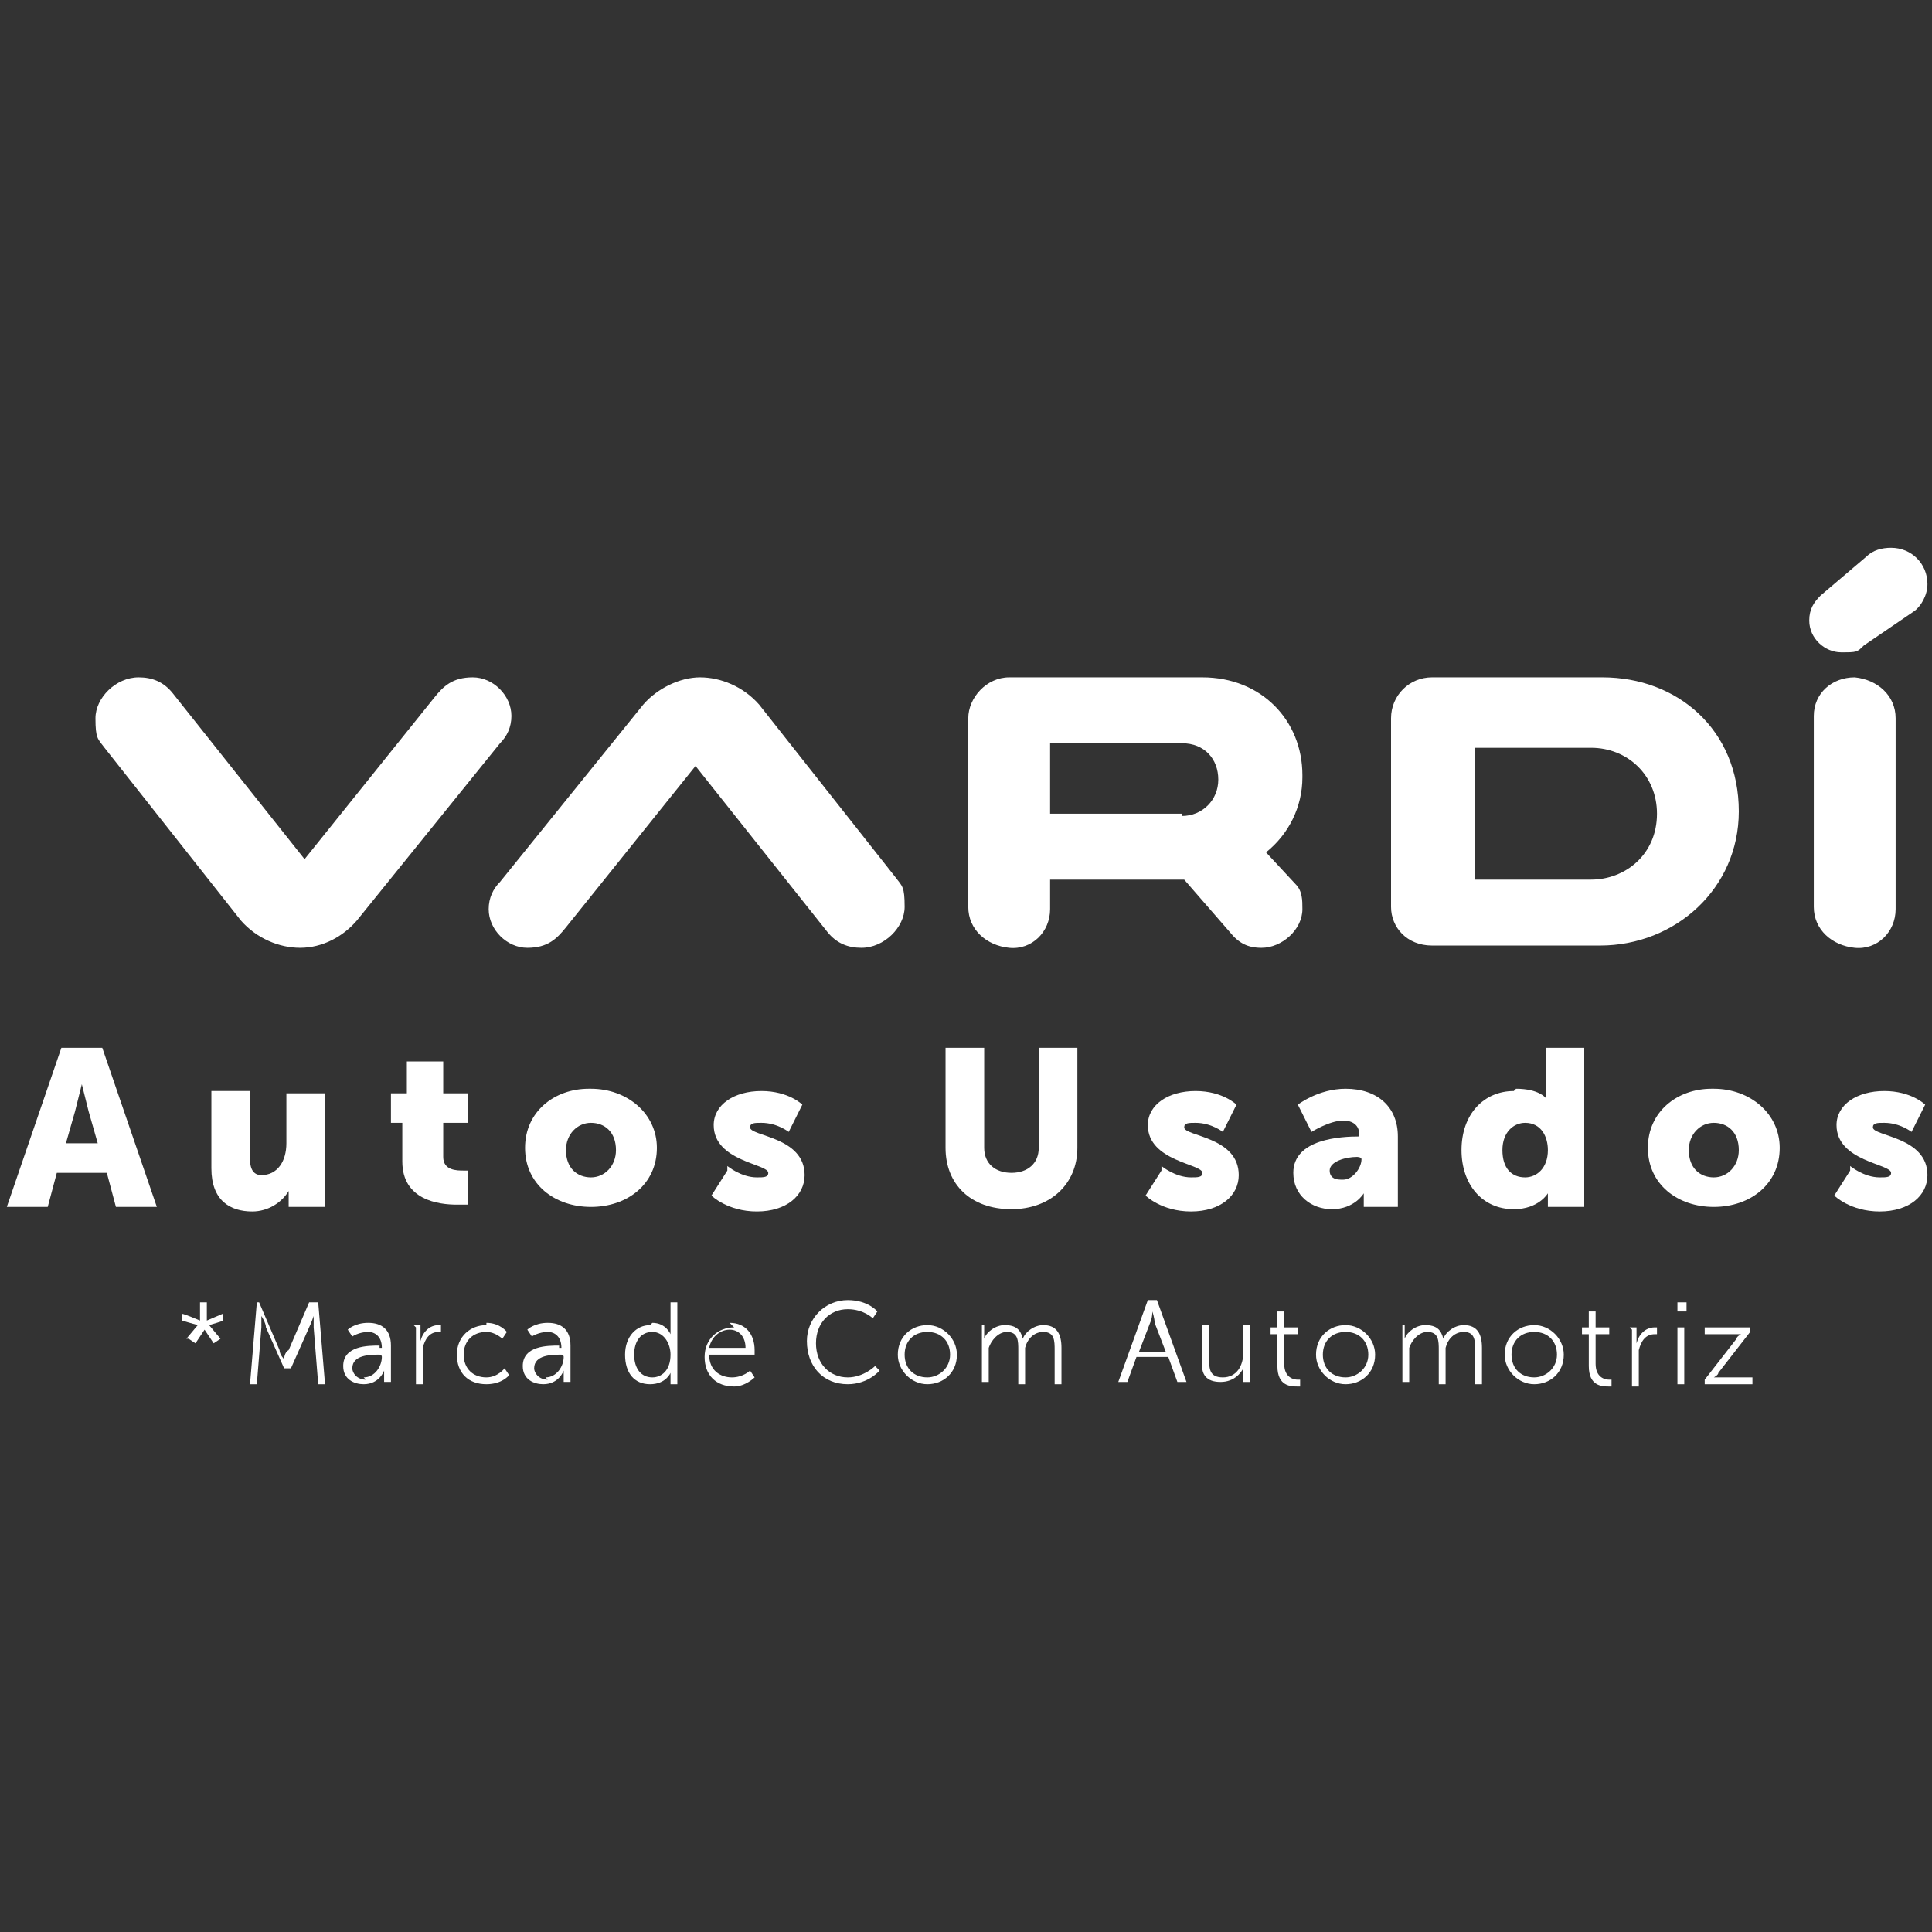 <?xml version="1.0" encoding="UTF-8"?>
<svg id="Layer_1" xmlns="http://www.w3.org/2000/svg" version="1.1" viewBox="0 0 85 85">
  <rect x="0" y="0" width="85" height="85" fill="#333333" stroke="none"/>
  <!-- Generator: Adobe Illustrator 29.0.1, SVG Export Plug-In . SVG Version: 2.1.0 Build 192)  -->
  <defs>
    <style>
      .st0 {
        fill: #fff;
      }
    </style>
  </defs>
  <g>
    <path class="st0" d="M8.2,58.9l.5-.6h0s-.7-.2-.7-.2v-.3c.1,0,.8.3.8.3v-.8s.3,0,.3,0v.8s.7-.3.7-.3v.3c.1,0-.6.2-.6.2h0s.5.6.5.6l-.3.2-.4-.6h0s-.4.6-.4.6l-.3-.2Z"/>
    <path class="st0" d="M11,57.3h.4s.9,2.1.9,2.1c0,.2.2.4.2.4h0s0-.3.2-.4l.9-2.1h.4s.3,3.6.3,3.6h-.3s-.2-2.5-.2-2.5c0-.2,0-.5,0-.5h0s-.1.3-.2.5l-.8,1.8h-.3s-.8-1.8-.8-1.8c0-.2-.2-.5-.2-.5h0s0,.3,0,.5l-.2,2.5h-.3s.3-3.6.3-3.6Z"/>
    <path class="st0" d="M16.7,59.3h.1s0,0,0,0c0-.5-.3-.7-.6-.7-.4,0-.7.2-.7.2l-.2-.3s.3-.3.9-.3c.6,0,1,.3,1,1v1.6s-.3,0-.3,0v-.3c0-.1,0-.2,0-.2h0s-.2.6-.9.6c-.4,0-.9-.2-.9-.8,0-.9,1.1-.9,1.6-.9ZM16,60.6c.5,0,.8-.5.8-.9h0c0-.1-.1-.1-.1-.1-.4,0-1.2,0-1.2.6,0,.2.2.5.6.5Z"/>
    <path class="st0" d="M18.2,58.3h.3s0,.5,0,.5c0,.1,0,.2,0,.2h0c.1-.4.4-.7.8-.7,0,0,.1,0,.1,0v.3s0,0-.1,0c-.4,0-.6.3-.7.7,0,.2,0,.3,0,.5v1.1s-.3,0-.3,0v-2.5Z"/>
    <path class="st0" d="M21.4,58.2c.6,0,.9.4.9.4l-.2.3s-.3-.3-.7-.3c-.6,0-1,.4-1,1,0,.6.4,1,1,1,.5,0,.8-.4.8-.4l.2.3s-.3.4-1,.4c-.8,0-1.3-.5-1.3-1.3,0-.8.6-1.3,1.3-1.3Z"/>
    <path class="st0" d="M24.6,59.3h.1s0,0,0,0c0-.5-.3-.7-.6-.7-.4,0-.7.2-.7.2l-.2-.3s.3-.3.9-.3c.6,0,1,.3,1,1v1.6s-.3,0-.3,0v-.3c0-.1,0-.2,0-.2h0s-.2.6-.9.6c-.4,0-.9-.2-.9-.8,0-.9,1.1-.9,1.6-.9ZM24,60.6c.5,0,.8-.5.8-.9h0c0-.1-.1-.1-.1-.1-.4,0-1.2,0-1.2.6,0,.2.2.5.6.5Z"/>
    <path class="st0" d="M28.7,58.2c.6,0,.8.5.8.5h0s0,0,0-.2v-1.2s.3,0,.3,0v3.6s-.3,0-.3,0v-.3c0-.1,0-.2,0-.2h0s-.2.5-.9.5c-.7,0-1.1-.5-1.1-1.3,0-.8.5-1.3,1.1-1.3ZM28.7,60.6c.4,0,.8-.3.8-1,0-.5-.3-1-.8-1-.5,0-.8.4-.8,1,0,.6.3,1,.8,1Z"/>
    <path class="st0" d="M32.1,58.2c.7,0,1.1.5,1.1,1.2,0,0,0,.2,0,.2h-2c0,.7.5,1,1,1,.5,0,.8-.3.8-.3l.2.3s-.4.4-.9.4c-.8,0-1.3-.5-1.3-1.3,0-.8.6-1.3,1.3-1.3ZM32.8,59.3c0-.5-.3-.8-.7-.8-.4,0-.8.3-.9.8h1.6Z"/>
    <path class="st0" d="M37.3,57.2c.9,0,1.3.5,1.3.5l-.2.3s-.4-.4-1.1-.4c-.8,0-1.4.6-1.4,1.5,0,.9.6,1.5,1.4,1.5.7,0,1.2-.5,1.2-.5l.2.2s-.5.6-1.4.6c-1.1,0-1.8-.8-1.8-1.9,0-1,.8-1.8,1.8-1.8Z"/>
    <path class="st0" d="M40.8,58.3c.7,0,1.3.6,1.3,1.3,0,.8-.6,1.3-1.3,1.3-.7,0-1.3-.6-1.3-1.3,0-.8.6-1.3,1.3-1.3ZM40.8,60.6c.5,0,1-.4,1-1,0-.6-.4-1-1-1s-1,.4-1,1c0,.6.4,1,1,1Z"/>
    <path class="st0" d="M43,58.3h.3s0,.4,0,.4c0,.1,0,.2,0,.2h0c.1-.3.5-.6.9-.6.5,0,.7.2.8.6h0c.1-.3.5-.6.9-.6.6,0,.8.4.8,1v1.6s-.3,0-.3,0v-1.5c0-.4,0-.8-.5-.8-.4,0-.7.3-.8.7,0,.1,0,.2,0,.4v1.2s-.3,0-.3,0v-1.5c0-.4,0-.8-.5-.8-.4,0-.7.4-.8.7,0,.1,0,.2,0,.3v1.2s-.3,0-.3,0v-2.5Z"/>
    <path class="st0" d="M51.4,59.7h-1.4s-.4,1.1-.4,1.1h-.4s1.3-3.6,1.3-3.6h.4s1.3,3.6,1.3,3.6h-.4s-.4-1.1-.4-1.1ZM50.7,57.7s0,.3-.1.5l-.5,1.3h1.2s-.5-1.3-.5-1.3c0-.2-.1-.5-.1-.5h0Z"/>
    <path class="st0" d="M52.9,58.3h.3s0,1.5,0,1.5c0,.4,0,.8.6.8.6,0,.9-.5.9-1.1v-1.2s.3,0,.3,0v2.5s-.3,0-.3,0v-.4c0-.1,0-.2,0-.2h0c-.1.2-.4.6-1,.6-.6,0-.9-.3-.8-1v-1.6Z"/>
    <path class="st0" d="M56.2,58.7h-.3s0-.3,0-.3h.3s0-.7,0-.7h.3s0,.7,0,.7h.6s0,.3,0,.3h-.6s0,1.3,0,1.3c0,.6.4.7.6.7,0,0,.1,0,.1,0v.3s0,0-.1,0c-.3,0-.9,0-.9-.9v-1.3Z"/>
    <path class="st0" d="M59.2,58.3c.7,0,1.3.6,1.3,1.3,0,.8-.6,1.3-1.3,1.3-.7,0-1.3-.6-1.3-1.3,0-.8.6-1.3,1.3-1.3ZM59.2,60.6c.5,0,1-.4,1-1,0-.6-.4-1-1-1s-1,.4-1,1c0,.6.4,1,1,1Z"/>
    <path class="st0" d="M61.5,58.3h.3s0,.4,0,.4c0,.1,0,.2,0,.2h0c.1-.3.5-.6.9-.6.5,0,.7.2.8.6h0c.1-.3.5-.6.9-.6.6,0,.8.4.8,1v1.6s-.3,0-.3,0v-1.5c0-.4,0-.8-.5-.8-.4,0-.7.3-.8.7,0,.1,0,.2,0,.4v1.2s-.3,0-.3,0v-1.5c0-.4,0-.8-.5-.8-.4,0-.7.4-.8.7,0,.1,0,.2,0,.3v1.2s-.3,0-.3,0v-2.5Z"/>
    <path class="st0" d="M67.5,58.3c.7,0,1.3.6,1.3,1.3,0,.8-.6,1.3-1.3,1.3-.7,0-1.3-.6-1.3-1.3,0-.8.6-1.3,1.3-1.3ZM67.5,60.6c.5,0,1-.4,1-1,0-.6-.4-1-1-1s-1,.4-1,1c0,.6.4,1,1,1Z"/>
    <path class="st0" d="M69.9,58.7h-.3s0-.3,0-.3h.3s0-.7,0-.7h.3s0,.7,0,.7h.6s0,.3,0,.3h-.6s0,1.3,0,1.3c0,.6.4.7.6.7,0,0,.1,0,.1,0v.3s0,0-.1,0c-.3,0-.9,0-.9-.9v-1.3Z"/>
    <path class="st0" d="M71.7,58.4h.3s0,.5,0,.5c0,.1,0,.2,0,.2h0c.1-.4.4-.7.8-.7,0,0,.1,0,.1,0v.3s0,0-.1,0c-.4,0-.6.3-.7.7,0,.2,0,.3,0,.5v1.1s-.3,0-.3,0v-2.5Z"/>
    <path class="st0" d="M73.8,57.3h.4s0,.4,0,.4h-.4s0-.4,0-.4ZM73.8,58.4h.3s0,2.5,0,2.5h-.3s0-2.5,0-2.5Z"/>
    <path class="st0" d="M75,60.7l1.4-1.8c0-.1.2-.2.2-.2h0s0,0-.3,0h-1.3s0-.3,0-.3h2s0,.2,0,.2l-1.4,1.8c0,.1-.2.2-.2.2h0s0,0,.3,0h1.4s0,.3,0,.3h-2.1s0-.2,0-.2Z"/>
  </g>
  <g>
    <path class="st0" d="M4.7,51.6h-2.2s-.4,1.5-.4,1.5H.3s2.4-7,2.4-7h1.8s2.4,7,2.4,7h-1.8s-.4-1.5-.4-1.5ZM3.6,47.7s-.2.8-.3,1.2l-.4,1.4h1.4s-.4-1.4-.4-1.4c-.1-.4-.3-1.2-.3-1.2h0Z"/>
    <path class="st0" d="M9.3,48h1.7s0,3,0,3c0,.5.2.7.5.7.7,0,1.1-.6,1.1-1.4v-2.2s1.7,0,1.7,0v5s-1.6,0-1.6,0v-.4c0-.2,0-.3,0-.3h0c-.3.5-.9.9-1.6.9-1,0-1.8-.5-1.8-1.9v-3.3Z"/>
    <path class="st0" d="M17.8,49.4h-.6s0-1.3,0-1.3h.7s0-1.4,0-1.4h1.6s0,1.4,0,1.4h1.1s0,1.3,0,1.3h-1.1s0,1.5,0,1.5c0,.6.6.6.9.6.1,0,.2,0,.2,0v1.5s-.2,0-.5,0c-.8,0-2.4-.2-2.4-1.9v-1.8Z"/>
    <path class="st0" d="M26,47.9c1.6,0,2.9,1.1,2.9,2.6,0,1.6-1.3,2.6-2.9,2.6-1.6,0-2.9-1-2.9-2.6,0-1.6,1.3-2.6,2.8-2.6ZM26,51.8c.6,0,1.1-.5,1.1-1.2,0-.8-.5-1.2-1.1-1.2-.6,0-1.1.5-1.1,1.2,0,.8.5,1.2,1.1,1.2Z"/>
    <path class="st0" d="M32,51.3s.6.5,1.3.5c.3,0,.5,0,.5-.2,0-.4-2.4-.5-2.4-2.1,0-.9.9-1.5,2.1-1.5,1.2,0,1.8.6,1.8.6l-.6,1.2s-.5-.4-1.2-.4c-.3,0-.5,0-.5.2,0,.4,2.4.4,2.4,2.1,0,.9-.8,1.6-2.1,1.6-1.3,0-2-.7-2-.7l.7-1.1Z"/>
    <path class="st0" d="M41.6,46.1h1.7s0,4.4,0,4.4c0,.7.5,1.1,1.2,1.1.7,0,1.2-.4,1.2-1.1v-4.4s1.7,0,1.7,0v4.4c0,1.6-1.2,2.7-2.9,2.7-1.8,0-2.9-1.1-2.9-2.7v-4.4Z"/>
    <path class="st0" d="M51.1,51.3s.6.5,1.3.5c.3,0,.5,0,.5-.2,0-.4-2.4-.5-2.4-2.1,0-.9.9-1.5,2.1-1.5,1.2,0,1.8.6,1.8.6l-.6,1.2s-.5-.4-1.2-.4c-.3,0-.5,0-.5.2,0,.4,2.4.4,2.4,2.1,0,.9-.8,1.6-2.1,1.6-1.3,0-2-.7-2-.7l.7-1.1Z"/>
    <path class="st0" d="M59.8,49.9h0s0,0,0,0c0-.4-.3-.6-.7-.6-.6,0-1.4.5-1.4.5l-.6-1.2s.9-.7,2.1-.7c1.4,0,2.3.8,2.3,2.1v3.1s-1.5,0-1.5,0v-.3c0-.2,0-.3,0-.3h0s-.4.7-1.4.7c-.9,0-1.7-.6-1.7-1.6,0-1.5,2.1-1.6,2.9-1.6ZM59.1,51.9c.4,0,.8-.5.8-.9h0c0-.1-.2-.1-.2-.1-.5,0-1.2.2-1.2.6,0,.2.1.4.5.4Z"/>
    <path class="st0" d="M66.7,47.9c1,0,1.3.4,1.3.4h0s0,0,0-.2v-2s1.7,0,1.7,0v7s-1.6,0-1.6,0v-.3c0-.2,0-.3,0-.3h0s-.4.7-1.5.7c-1.4,0-2.3-1.1-2.3-2.6,0-1.6,1-2.6,2.3-2.6ZM67.1,51.8c.5,0,1-.4,1-1.2,0-.6-.3-1.2-1-1.2-.5,0-1,.4-1,1.2,0,.8.4,1.2,1,1.2Z"/>
    <path class="st0" d="M75.4,47.9c1.6,0,2.9,1.1,2.9,2.6,0,1.6-1.3,2.6-2.9,2.6-1.6,0-2.9-1-2.9-2.6,0-1.6,1.3-2.6,2.8-2.6ZM75.4,51.8c.6,0,1.1-.5,1.1-1.2,0-.8-.5-1.2-1.1-1.2-.6,0-1.1.5-1.1,1.2,0,.8.5,1.2,1.1,1.2Z"/>
    <path class="st0" d="M81.4,51.3s.6.5,1.3.5c.3,0,.5,0,.5-.2,0-.4-2.4-.5-2.4-2.1,0-.9.9-1.5,2.1-1.5,1.2,0,1.8.6,1.8.6l-.6,1.2s-.5-.4-1.2-.4c-.3,0-.5,0-.5.2,0,.4,2.4.4,2.4,2.1,0,.9-.8,1.6-2.1,1.6-1.3,0-2-.7-2-.7l.7-1.1Z"/>
  </g>
  <path class="st0" d="M81.6,29.8c-1,0-1.8.7-1.8,1.7v8.4c0,1,.8,1.7,1.8,1.8s1.8-.7,1.8-1.7v-8.4c0-1-.8-1.7-1.8-1.8M83.2,24.1c-.4,0-.8.1-1.1.4l-2,1.7c-.3.3-.5.6-.5,1.1,0,.8.7,1.4,1.4,1.4s.7,0,1-.3l2.2-1.5c.3-.2.6-.7.6-1.2,0-.9-.7-1.6-1.6-1.6M33.4,31c-.7-.8-1.7-1.2-2.6-1.2s-1.9.5-2.5,1.2l-6.3,7.8c-.3.3-.5.7-.5,1.2,0,.9.8,1.7,1.7,1.7s1.3-.4,1.7-.9l5.7-7.1,5.8,7.3c.4.5.9.7,1.5.7,1,0,1.9-.9,1.9-1.8s-.1-.9-.4-1.3l-6-7.6ZM57.3,34.1c0-2.4-1.8-4.3-4.4-4.3h-8.5c-1,0-1.8.9-1.8,1.8v8.3c0,1,.8,1.7,1.8,1.8s1.8-.7,1.8-1.7v-1.3s5.9,0,5.9,0l2,2.3c.4.5.8.7,1.4.7.9,0,1.8-.8,1.8-1.7,0-.4,0-.8-.3-1.1l-1.3-1.4c1-.8,1.6-2,1.6-3.3M52,35.8h-5.8s0-3.1,0-3.1h5.8c1,0,1.6.7,1.6,1.6s-.7,1.6-1.6,1.6M22.5,31.5c0-.9-.8-1.7-1.7-1.7s-1.3.4-1.7.9l-5.7,7.1-5.8-7.3c-.4-.5-.9-.7-1.5-.7-1,0-1.9.9-1.9,1.8s.1.9.4,1.3l6,7.6c.7.8,1.7,1.2,2.6,1.2,1,0,1.9-.5,2.5-1.2l6.3-7.8c.3-.3.5-.7.5-1.2M70.5,29.8h-7.5c-1,0-1.8.8-1.8,1.8v8.3c0,.9.7,1.7,1.8,1.7h7.4c3.3,0,6.1-2.5,6.1-5.9,0-3.6-2.7-5.9-6-5.9M70,38.7h-5.1s0-5.8,0-5.8h5.1c1.6,0,2.9,1.2,2.9,2.9,0,1.8-1.4,2.9-2.9,2.9"/>
</svg>